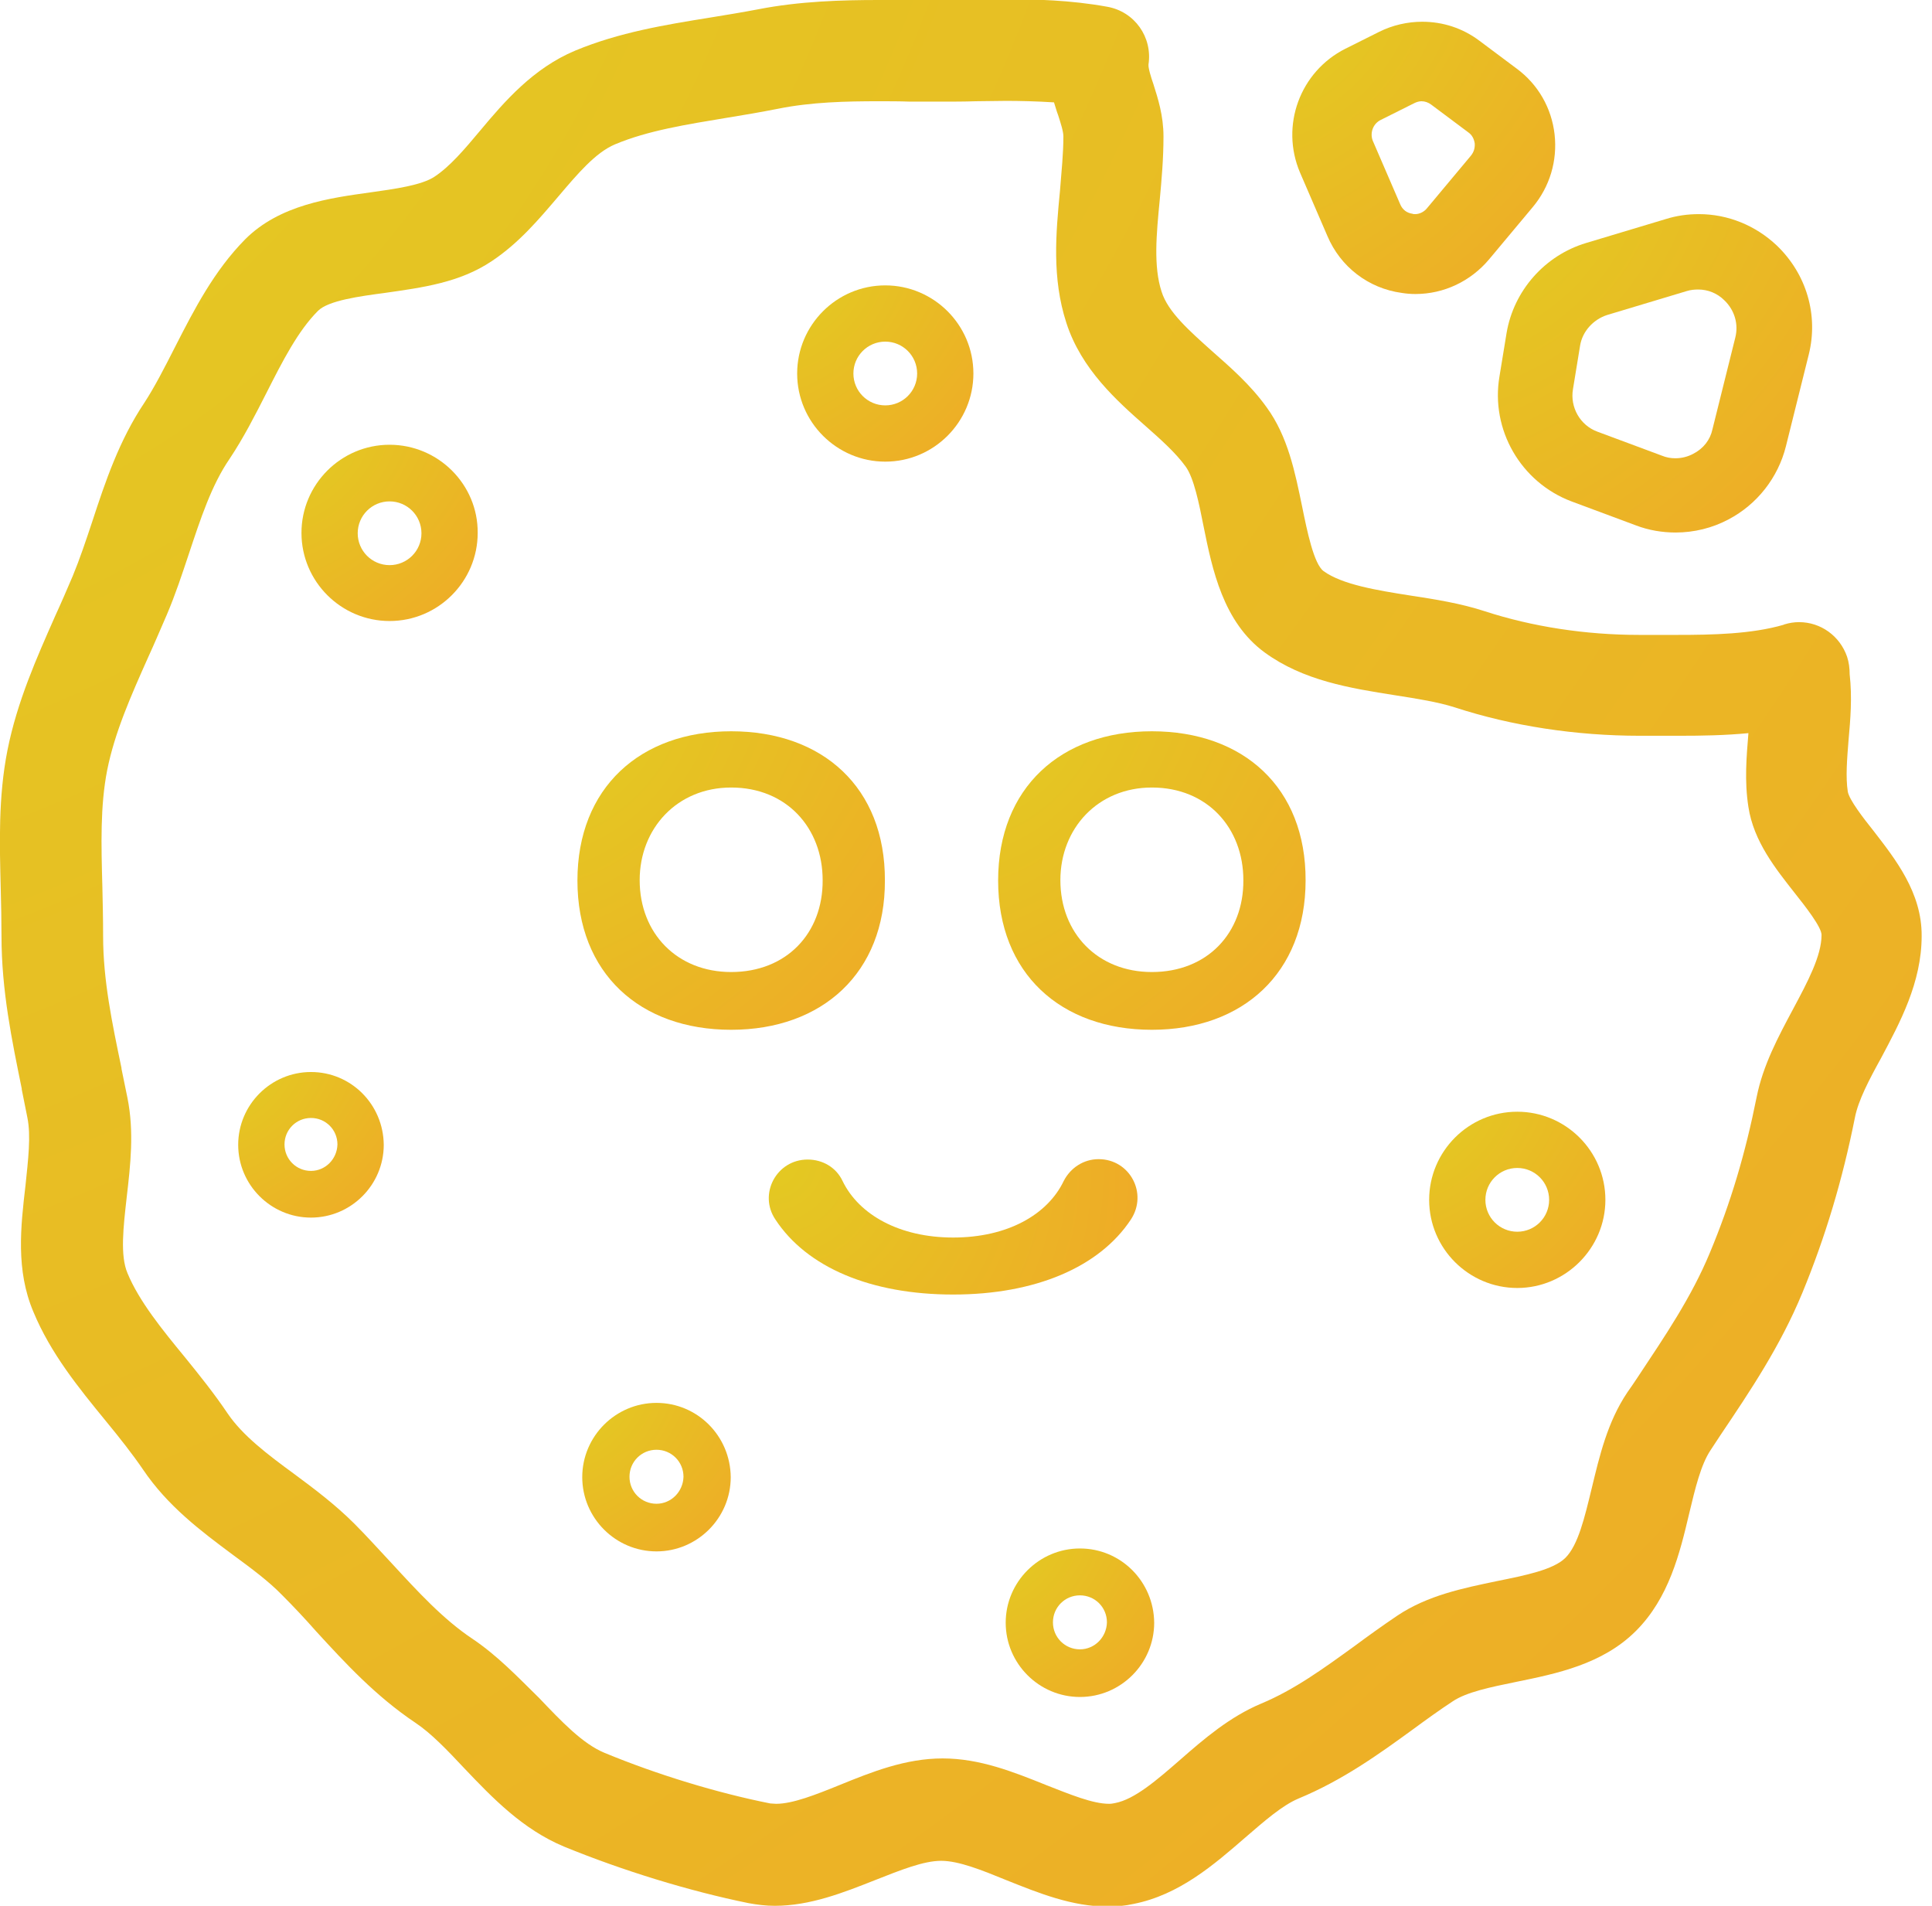 <svg width="146" height="144" viewBox="0 0 146 144" fill="none" xmlns="http://www.w3.org/2000/svg">
<g clip-path="url(#clip0)">
<path d="M55.254 55.254C48.368 55.254 43.636 59.532 43.636 66.531C43.636 73.558 48.368 77.809 55.254 77.809C62.139 77.809 66.9 73.502 66.871 66.531C66.9 59.504 62.167 55.254 55.254 55.254ZM55.254 73.445C51.173 73.445 48.34 70.526 48.34 66.503C48.34 62.593 51.173 59.504 55.254 59.504C59.447 59.504 62.167 62.564 62.167 66.503C62.196 70.498 59.447 73.445 55.254 73.445Z" fill="url(#paint0_radial)"/>
<path d="M87.046 55.254C80.16 55.254 75.428 59.532 75.428 66.531C75.428 73.558 80.16 77.809 87.046 77.809C93.931 77.809 98.663 73.502 98.663 66.531C98.692 59.504 93.96 55.254 87.046 55.254ZM87.046 73.445C82.966 73.445 80.132 70.526 80.132 66.503C80.132 62.593 82.966 59.504 87.046 59.504C91.24 59.504 93.96 62.564 93.96 66.503C93.988 70.498 91.24 73.445 87.046 73.445Z" fill="url(#paint1_radial)"/>
<path d="M83.022 87.584C81.889 87.584 80.897 88.236 80.387 89.228C79.169 91.778 76.137 93.506 72.028 93.506C68.005 93.506 64.916 91.806 63.669 89.228C63.188 88.208 62.168 87.613 61.034 87.613C58.682 87.613 57.294 90.219 58.597 92.146C60.978 95.773 65.823 97.813 72.028 97.813C78.234 97.813 83.079 95.745 85.459 92.146C86.763 90.163 85.374 87.584 83.022 87.584Z" fill="url(#paint2_radial)"/>
<path d="M141.591 62.791C140.798 61.799 139.75 60.439 139.636 59.816C139.466 58.711 139.58 57.351 139.693 55.934C139.835 54.347 139.976 52.704 139.778 50.947C139.778 50.493 139.721 50.04 139.58 49.615C139.041 48.057 137.596 47.008 135.953 47.008C135.584 47.008 135.216 47.065 134.848 47.178C134.819 47.178 134.791 47.206 134.791 47.206C132.354 47.915 129.379 47.972 126.772 47.972C126.29 47.972 125.809 47.972 125.327 47.972H125.185C124.732 47.972 124.307 47.972 123.854 47.972C119.802 47.972 115.778 47.348 112.208 46.186C110.394 45.591 108.439 45.28 106.569 44.996C104.047 44.6 101.44 44.175 100.024 43.155C99.287 42.616 98.777 40.123 98.408 38.309C97.87 35.702 97.332 32.982 95.717 30.772C94.498 29.072 92.996 27.768 91.551 26.493C89.879 24.992 88.264 23.575 87.783 22.045C87.159 20.146 87.386 17.709 87.641 15.103C87.783 13.572 87.924 11.986 87.924 10.314C87.924 8.727 87.499 7.424 87.159 6.347C86.989 5.865 86.763 5.129 86.791 4.874C87.103 2.805 85.743 0.878 83.674 0.51C80.869 -9.20817e-05 78.205 -0.057 75.967 -0.057C75.174 -0.057 74.38 -0.057 73.558 -0.028C72.737 -0.028 71.887 -0.028 71.037 -0.028C70.272 -0.028 69.535 -0.028 68.77 -0.028C68.005 -9.20929e-05 67.211 -9.20929e-05 66.418 -9.20929e-05C63.669 -9.20929e-05 60.439 0.085 57.266 0.708C56.075 0.935 54.857 1.133 53.639 1.332C50.295 1.87 46.81 2.437 43.466 3.825C40.293 5.157 38.139 7.65 36.269 9.889C35.107 11.277 34.002 12.581 32.841 13.346C31.877 13.998 29.809 14.281 27.995 14.536C24.935 14.961 21.138 15.471 18.531 18.078C16.179 20.458 14.678 23.377 13.232 26.21C12.439 27.768 11.702 29.214 10.909 30.432C9.011 33.266 7.962 36.382 6.97 39.414C6.489 40.859 6.035 42.219 5.497 43.523C5.072 44.515 4.647 45.506 4.165 46.555C2.777 49.7 1.303 52.987 0.567 56.67C-0.142 60.241 -0.028 63.783 0.057 67.211C0.085 68.373 0.113 69.563 0.113 70.725C0.113 74.862 0.907 78.63 1.643 82.257V82.314C1.785 83.022 1.927 83.731 2.068 84.439C2.352 85.828 2.125 87.641 1.927 89.568C1.558 92.713 1.19 95.972 2.522 99.117C3.825 102.262 5.95 104.869 7.991 107.362C9.039 108.637 10.002 109.856 10.796 111.018C12.666 113.794 15.159 115.665 17.596 117.478C18.985 118.498 20.288 119.462 21.308 120.51C22.186 121.388 23.065 122.323 23.887 123.258C26.097 125.667 28.392 128.16 31.395 130.172C32.586 130.966 33.804 132.241 35.079 133.601C37.233 135.868 39.499 138.219 42.616 139.523C47.037 141.336 52.109 142.895 56.586 143.802C57.209 143.915 57.861 144 58.541 144C61.233 144 63.726 143.008 66.163 142.045C68.033 141.308 69.79 140.6 71.122 140.6C72.453 140.6 74.21 141.308 76.08 142.073C78.489 143.036 81.011 144.057 83.702 144.057C84.354 144.057 85.034 144 85.658 143.858C89.115 143.178 91.75 140.883 94.102 138.843C95.547 137.596 96.907 136.406 98.125 135.896C101.469 134.508 104.189 132.552 106.796 130.654C107.759 129.946 108.779 129.209 109.771 128.557C110.819 127.849 112.633 127.48 114.56 127.084C117.62 126.46 121.105 125.752 123.627 123.23C126.12 120.737 126.942 117.365 127.65 114.361C128.104 112.463 128.529 110.678 129.266 109.573C129.521 109.176 129.776 108.807 130.031 108.411C132.241 105.124 134.536 101.724 136.208 97.672C137.936 93.478 139.24 89.143 140.175 84.439C140.43 83.136 141.251 81.577 142.158 79.934C143.575 77.27 145.218 74.238 145.218 70.725C145.247 67.438 143.207 64.888 141.591 62.791ZM35.702 123.825C33.492 122.352 31.594 120.283 29.582 118.101C28.675 117.138 27.769 116.118 26.777 115.126C25.332 113.681 23.745 112.491 22.215 111.358C20.203 109.884 18.333 108.467 17.2 106.796C16.208 105.322 15.074 103.905 13.969 102.545C12.269 100.477 10.512 98.323 9.634 96.198C9.067 94.867 9.322 92.713 9.577 90.446C9.861 88.009 10.144 85.516 9.634 82.966C9.492 82.229 9.322 81.492 9.181 80.755V80.699C8.472 77.299 7.792 74.068 7.792 70.725C7.792 69.45 7.764 68.203 7.736 67.013C7.65 63.868 7.565 60.892 8.104 58.172C8.671 55.339 9.889 52.59 11.192 49.672C11.674 48.623 12.127 47.547 12.609 46.441C13.261 44.911 13.771 43.353 14.281 41.823C15.159 39.188 15.981 36.666 17.341 34.682C18.418 33.067 19.296 31.339 20.146 29.667C21.365 27.259 22.526 24.992 24.028 23.49C24.822 22.697 27.202 22.385 29.1 22.13C31.877 21.733 34.739 21.365 37.176 19.721C39.216 18.361 40.718 16.576 42.191 14.848C43.636 13.148 44.996 11.532 46.47 10.909C48.963 9.861 51.882 9.407 54.942 8.897C56.189 8.699 57.492 8.472 58.796 8.217C61.318 7.707 63.953 7.65 66.418 7.65C67.183 7.65 67.976 7.65 68.77 7.679C69.563 7.679 70.328 7.679 71.122 7.679C72 7.679 72.878 7.679 73.728 7.65C74.493 7.65 75.258 7.622 76.024 7.622C77.044 7.622 78.319 7.65 79.65 7.735C79.764 8.075 79.849 8.415 79.962 8.699C80.16 9.322 80.359 9.917 80.359 10.314C80.359 11.617 80.217 12.949 80.104 14.394C79.792 17.625 79.481 20.996 80.585 24.397C81.719 27.91 84.411 30.29 86.564 32.189C87.754 33.237 88.859 34.229 89.596 35.249C90.22 36.099 90.616 38.054 90.956 39.783C91.608 43.013 92.43 47.008 95.575 49.303C98.493 51.428 102.007 51.995 105.436 52.534C107.079 52.789 108.666 53.044 109.913 53.44C114.248 54.857 119.093 55.594 123.939 55.594C124.42 55.594 124.902 55.594 125.384 55.594C125.894 55.594 126.375 55.594 126.885 55.594C128.586 55.594 130.371 55.565 132.127 55.395C131.986 57.152 131.816 58.994 132.127 60.977C132.524 63.584 134.196 65.653 135.641 67.495C136.406 68.458 137.653 70.045 137.653 70.64C137.653 72.227 136.604 74.182 135.499 76.25C134.394 78.319 133.233 80.472 132.751 82.881C131.901 87.131 130.796 90.871 129.209 94.668C127.82 98.012 125.837 100.93 123.769 104.047C123.514 104.444 123.23 104.841 122.975 105.209C121.473 107.447 120.878 109.998 120.283 112.463C119.745 114.673 119.263 116.741 118.3 117.705C117.393 118.611 115.24 119.037 113.143 119.462C110.564 120 107.901 120.538 105.606 122.068C104.472 122.833 103.367 123.627 102.375 124.364C100.024 126.064 97.813 127.679 95.292 128.727C92.94 129.719 91.013 131.362 89.171 132.977C87.414 134.508 85.743 135.953 84.269 136.236C84.127 136.264 83.986 136.293 83.816 136.293C82.569 136.293 80.869 135.584 79.055 134.876C76.59 133.884 74.04 132.864 71.235 132.864C68.43 132.864 65.879 133.884 63.443 134.876C61.629 135.613 59.901 136.293 58.654 136.293C58.484 136.293 58.314 136.264 58.201 136.264C54.205 135.471 49.643 134.083 45.676 132.439C44.033 131.759 42.446 130.087 40.746 128.302C39.159 126.744 37.601 125.1 35.702 123.825Z" fill="url(#paint3_radial)"/>
<path d="M106.966 22.215C109.119 22.215 111.131 21.251 112.519 19.608L115.835 15.641C117.11 14.111 117.705 12.156 117.478 10.144C117.251 8.16 116.231 6.375 114.616 5.185L111.811 3.088C110.536 2.125 109.034 1.643 107.476 1.643C106.371 1.643 105.237 1.898 104.217 2.408L101.667 3.683C98.239 5.412 96.737 9.492 98.239 13.034L100.307 17.823C101.299 20.175 103.424 21.79 105.917 22.13C106.257 22.186 106.597 22.215 106.966 22.215ZM104.331 9.067L106.881 7.792C107.051 7.707 107.249 7.65 107.419 7.65C107.674 7.65 107.929 7.735 108.156 7.905L110.961 10.002C111.244 10.201 111.386 10.484 111.443 10.824C111.471 11.164 111.386 11.476 111.159 11.759L107.844 15.726C107.617 16.009 107.277 16.179 106.937 16.179C106.881 16.179 106.796 16.179 106.739 16.151C106.314 16.094 105.974 15.839 105.804 15.414L103.736 10.626C103.509 10.031 103.764 9.351 104.331 9.067Z" fill="url(#paint4_radial)"/>
<path d="M134.281 18.559C132.666 17.029 130.569 16.179 128.387 16.179C127.537 16.179 126.716 16.293 125.894 16.548L119.858 18.361C116.741 19.296 114.39 21.96 113.851 25.162L113.313 28.448C112.633 32.472 114.928 36.439 118.753 37.884L123.627 39.698C124.59 40.066 125.61 40.236 126.63 40.236C128.019 40.236 129.407 39.896 130.626 39.244C132.779 38.111 134.366 36.099 134.961 33.719L136.69 26.777C137.426 23.802 136.52 20.713 134.281 18.559ZM127.962 34.286C127.537 34.512 127.084 34.626 126.602 34.626C126.262 34.626 125.922 34.569 125.582 34.427L120.708 32.614C119.405 32.132 118.64 30.772 118.867 29.412L119.405 26.125C119.575 25.048 120.397 24.142 121.445 23.802L127.481 21.988C127.764 21.903 128.047 21.875 128.331 21.875C129.067 21.875 129.776 22.158 130.314 22.696C131.079 23.433 131.391 24.482 131.136 25.502L129.407 32.444C129.237 33.237 128.727 33.889 127.962 34.286Z" fill="url(#paint5_radial)"/>
<path d="M114.659 84C110.975 84 108 87.004 108 90.659C108 94.342 111.004 97.318 114.659 97.318C118.314 97.318 121.318 94.314 121.318 90.659C121.318 86.975 118.314 84 114.659 84ZM114.659 93.067C113.327 93.067 112.25 91.991 112.25 90.659C112.25 89.327 113.327 88.25 114.659 88.25C115.991 88.25 117.067 89.327 117.067 90.659C117.067 91.991 115.991 93.067 114.659 93.067Z" fill="url(#paint6_radial)"/>
<path d="M66.9 21.563C63.216 21.563 60.241 24.567 60.241 28.222C60.241 31.905 63.245 34.881 66.9 34.881C70.583 34.881 73.559 31.877 73.559 28.222C73.559 24.538 70.555 21.563 66.9 21.563ZM66.9 30.63C65.568 30.63 64.491 29.553 64.491 28.222C64.491 26.89 65.568 25.813 66.9 25.813C68.231 25.813 69.308 26.89 69.308 28.222C69.308 29.553 68.231 30.63 66.9 30.63Z" fill="url(#paint7_radial)"/>
<path d="M29.44 33.605C25.757 33.605 22.782 36.609 22.782 40.264C22.782 43.948 25.785 46.923 29.44 46.923C33.124 46.923 36.099 43.919 36.099 40.264C36.127 36.609 33.124 33.605 29.44 33.605ZM29.44 42.701C28.108 42.701 27.032 41.624 27.032 40.293C27.032 38.961 28.108 37.884 29.44 37.884C30.772 37.884 31.849 38.961 31.849 40.293C31.849 41.624 30.772 42.701 29.44 42.701Z" fill="url(#paint8_radial)"/>
<path d="M49.61 106C46.522 106 44 108.522 44 111.61C44 114.699 46.522 117.221 49.61 117.221C52.699 117.221 55.221 114.699 55.221 111.61C55.193 108.494 52.699 106 49.61 106ZM49.61 113.622C48.477 113.622 47.57 112.715 47.57 111.582C47.57 110.449 48.477 109.542 49.61 109.542C50.744 109.542 51.651 110.449 51.651 111.582C51.622 112.715 50.715 113.622 49.61 113.622Z" fill="url(#paint9_radial)"/>
<path d="M23.5 81C20.472 81 18 83.472 18 86.5C18 89.528 20.472 92 23.5 92C26.528 92 29 89.528 29 86.5C28.972 83.444 26.528 81 23.5 81ZM23.5 88.472C22.389 88.472 21.5 87.583 21.5 86.472C21.5 85.361 22.389 84.472 23.5 84.472C24.611 84.472 25.5 85.361 25.5 86.472C25.472 87.583 24.583 88.472 23.5 88.472Z" fill="url(#paint10_radial)"/>
<path d="M81.61 117C78.522 117 76 119.522 76 122.61C76 125.699 78.522 128.221 81.61 128.221C84.699 128.221 87.221 125.699 87.221 122.61C87.192 119.494 84.699 117 81.61 117ZM81.61 124.622C80.477 124.622 79.57 123.715 79.57 122.582C79.57 121.449 80.477 120.542 81.61 120.542C82.744 120.542 83.65 121.449 83.65 122.582C83.622 123.715 82.716 124.622 81.61 124.622Z" fill="url(#paint11_radial)"/>
</g>
<defs>
<radialGradient id="paint0_radial" cx="0" cy="0" r="1" gradientUnits="userSpaceOnUse" gradientTransform="translate(43.636 55.254) rotate(44.149) scale(32.382 46.08)">
<stop stop-color="#E3CA22"/>
<stop offset="1" stop-color="#EFAA27"/>
</radialGradient>
<radialGradient id="paint1_radial" cx="0" cy="0" r="1" gradientUnits="userSpaceOnUse" gradientTransform="translate(75.428 55.254) rotate(44.149) scale(32.382 46.08)">
<stop stop-color="#E3CA22"/>
<stop offset="1" stop-color="#EFAA27"/>
</radialGradient>
<radialGradient id="paint2_radial" cx="0" cy="0" r="1" gradientUnits="userSpaceOnUse" gradientTransform="translate(58.096 87.584) rotate(20.158) scale(29.683 27.341)">
<stop stop-color="#E3CA22"/>
<stop offset="1" stop-color="#EFAA27"/>
</radialGradient>
<radialGradient id="paint3_radial" cx="0" cy="0" r="1" gradientUnits="userSpaceOnUse" gradientTransform="translate(-0.007 -0.057) rotate(44.78) scale(204.595 291.263)">
<stop stop-color="#E3CA22"/>
<stop offset="1" stop-color="#EFAA27"/>
</radialGradient>
<radialGradient id="paint4_radial" cx="0" cy="0" r="1" gradientUnits="userSpaceOnUse" gradientTransform="translate(97.657 1.643) rotate(45.996) scale(28.599 40.691)">
<stop stop-color="#E3CA22"/>
<stop offset="1" stop-color="#EFAA27"/>
</radialGradient>
<radialGradient id="paint5_radial" cx="0" cy="0" r="1" gradientUnits="userSpaceOnUse" gradientTransform="translate(113.194 16.179) rotate(45.371) scale(33.803 48.119)">
<stop stop-color="#E3CA22"/>
<stop offset="1" stop-color="#EFAA27"/>
</radialGradient>
<radialGradient id="paint6_radial" cx="0" cy="0" r="1" gradientUnits="userSpaceOnUse" gradientTransform="translate(108 84) rotate(45) scale(18.834 26.813)">
<stop stop-color="#E3CA22"/>
<stop offset="1" stop-color="#EFAA27"/>
</radialGradient>
<radialGradient id="paint7_radial" cx="0" cy="0" r="1" gradientUnits="userSpaceOnUse" gradientTransform="translate(60.241 21.563) rotate(45) scale(18.834 26.813)">
<stop stop-color="#E3CA22"/>
<stop offset="1" stop-color="#EFAA27"/>
</radialGradient>
<radialGradient id="paint8_radial" cx="0" cy="0" r="1" gradientUnits="userSpaceOnUse" gradientTransform="translate(22.782 33.605) rotate(45) scale(18.834 26.813)">
<stop stop-color="#E3CA22"/>
<stop offset="1" stop-color="#EFAA27"/>
</radialGradient>
<radialGradient id="paint9_radial" cx="0" cy="0" r="1" gradientUnits="userSpaceOnUse" gradientTransform="translate(44 106) rotate(45) scale(15.869 22.591)">
<stop stop-color="#E3CA22"/>
<stop offset="1" stop-color="#EFAA27"/>
</radialGradient>
<radialGradient id="paint10_radial" cx="0" cy="0" r="1" gradientUnits="userSpaceOnUse" gradientTransform="translate(18 81) rotate(45) scale(15.556 22.147)">
<stop stop-color="#E3CA22"/>
<stop offset="1" stop-color="#EFAA27"/>
</radialGradient>
<radialGradient id="paint11_radial" cx="0" cy="0" r="1" gradientUnits="userSpaceOnUse" gradientTransform="translate(76 117) rotate(45) scale(15.869 22.591)">
<stop stop-color="#E3CA22"/>
<stop offset="1" stop-color="#EFAA27"/>
</radialGradient>
<clipPath id="clip0">
<rect width="145.247" height="144" fill="white"/>
</clipPath>
</defs>
</svg>
